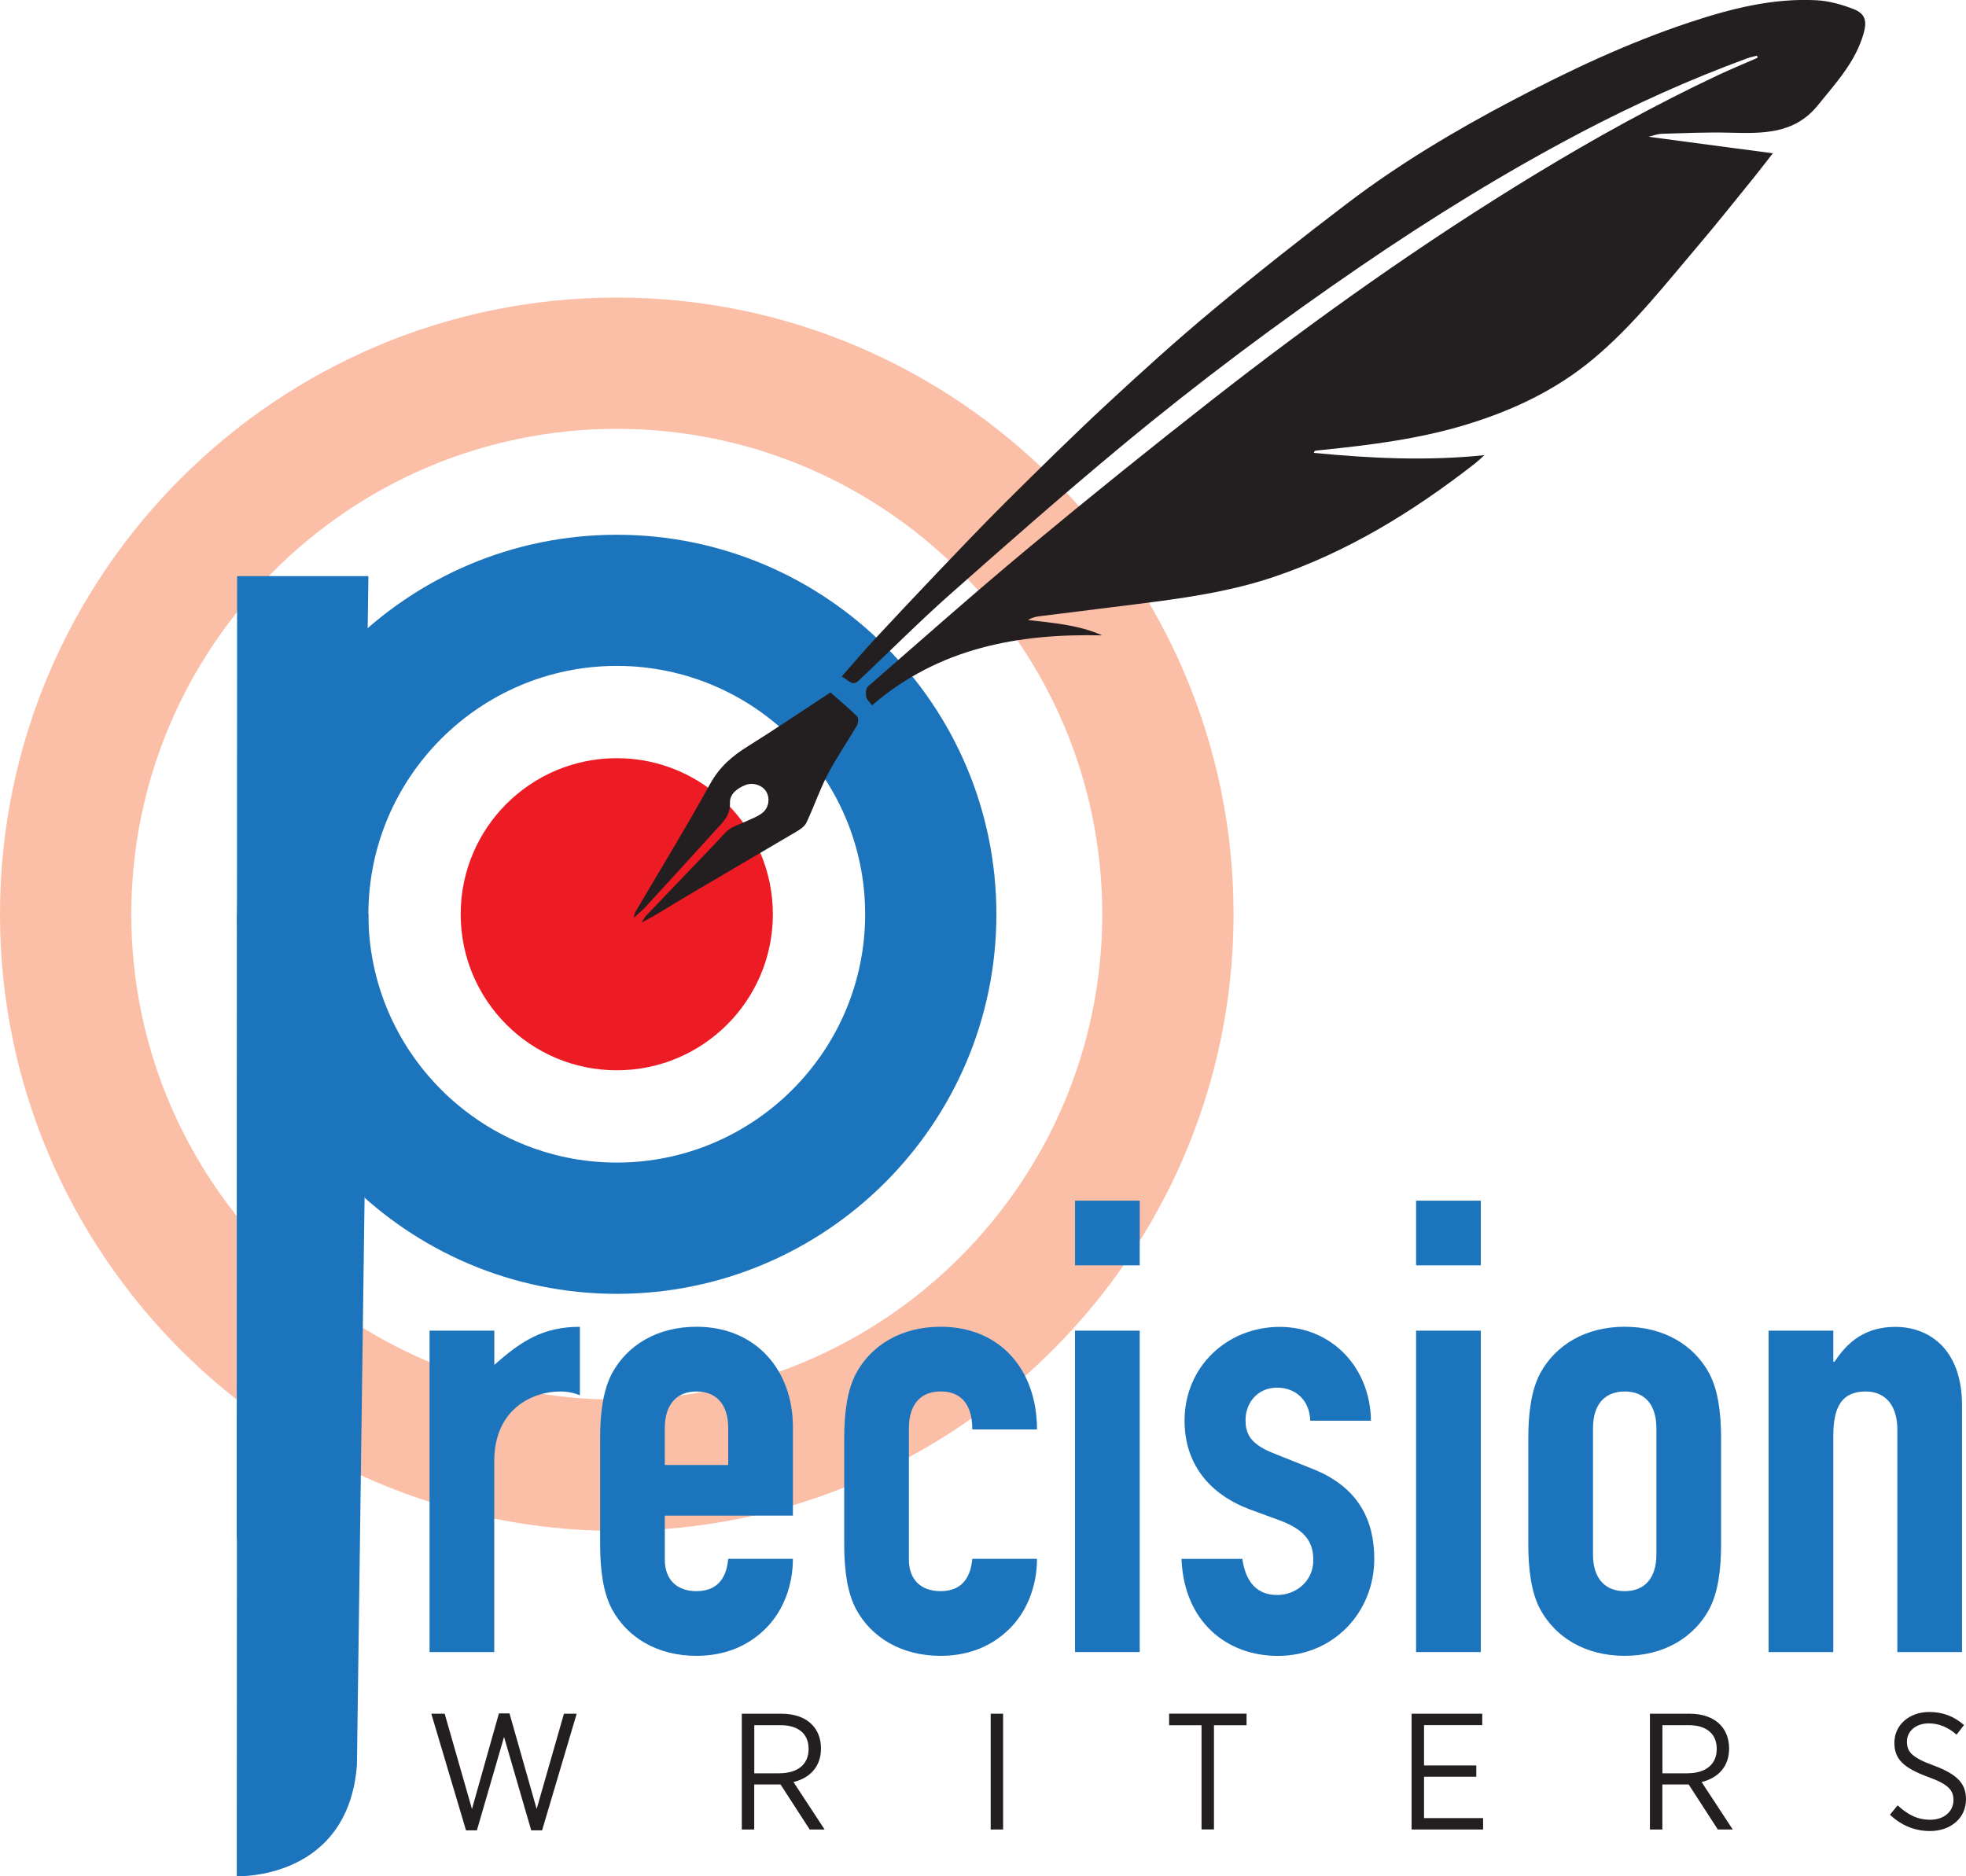 <?xml version="1.0" encoding="UTF-8"?><svg id="Layer_3" xmlns="http://www.w3.org/2000/svg" viewBox="0 0 306.96 293"><defs><style>.cls-1{fill:#ed1c24;}.cls-1,.cls-2,.cls-3,.cls-4{stroke-width:0px;}.cls-2{fill:#fbbea7;}.cls-3{fill:#231f20;}.cls-4{fill:#1c75bc;}</style></defs><path class="cls-4" d="M96.3,202.05c-32.68,0-59.27-26.59-59.27-59.27s26.59-59.27,59.27-59.27,59.27,26.59,59.27,59.27-26.59,59.27-59.27,59.27ZM96.3,103.99c-21.38,0-38.78,17.4-38.78,38.78s17.4,38.78,38.78,38.78,38.78-17.4,38.78-38.78-17.39-38.78-38.78-38.78Z"/><circle class="cls-1" cx="96.3" cy="142.77" r="24.37"/><path class="cls-2" d="M96.3,239.07C43.2,239.07,0,195.87,0,142.77S43.2,46.47,96.3,46.47s96.3,43.2,96.3,96.3-43.2,96.3-96.3,96.3ZM96.3,66.97c-41.8,0-75.8,34-75.8,75.8s34,75.8,75.8,75.8,75.8-34,75.8-75.8-34-75.8-75.8-75.8Z"/><path class="cls-4" d="M67.08,207.8h10.1v5.34c4.16-3.66,7.52-5.94,13.36-5.94v10.69c-.99-.4-1.98-.59-3.07-.59-4.26,0-10.3,2.67-10.3,10.89v29.8h-10.1v-50.19Z"/><path class="cls-4" d="M103.8,236.7v6.83c0,3.17,1.88,4.95,4.95,4.95,3.86,0,4.75-2.87,4.95-5.05h10.1c0,4.16-1.49,8.02-4.06,10.69-2.67,2.77-6.34,4.46-10.99,4.46-6.14,0-10.79-2.87-13.17-7.23-1.39-2.57-1.88-6.14-1.88-10.2v-16.53c0-4.06.49-7.62,1.88-10.2,2.38-4.36,7.03-7.23,13.17-7.23,9.31,0,15.05,6.83,15.05,15.64v13.86h-20ZM103.8,228.78h9.9v-5.74c0-3.76-1.88-5.74-4.95-5.74s-4.95,1.98-4.95,5.74v5.74Z"/><path class="cls-4" d="M141.91,243.53c0,3.17,1.88,4.95,4.95,4.95,3.86,0,4.75-2.87,4.95-5.05h10.1c0,4.16-1.49,8.02-4.06,10.69-2.67,2.77-6.34,4.46-10.99,4.46-6.14,0-10.79-2.87-13.17-7.23-1.39-2.57-1.88-6.14-1.88-10.2v-16.53c0-4.06.49-7.62,1.88-10.2,2.38-4.36,7.03-7.23,13.17-7.23,9.31,0,15.05,6.73,15.05,16.04h-10.1c0-4.06-1.88-5.94-4.95-5.94s-4.95,1.98-4.95,5.74v20.49Z"/><path class="cls-4" d="M167.85,187.5h10.1v10.1h-10.1v-10.1ZM167.85,207.8h10.1v50.19h-10.1v-50.19Z"/><path class="cls-4" d="M204.57,221.85c-.1-3.37-2.47-5.15-5.15-5.15-3.17,0-4.95,2.47-4.95,5.05,0,1.88.5,3.66,4.26,5.15l5.94,2.38c7.52,2.87,9.9,8.22,9.9,14.16,0,8.31-6.34,15.15-15.05,15.15-7.92,0-14.65-5.25-15.05-15.15h9.5c.4,2.77,1.68,5.64,5.44,5.64,2.87,0,5.64-2.08,5.64-5.44,0-2.77-1.19-4.65-5.05-6.14l-4.85-1.78c-6.34-2.38-10.2-7.13-10.2-13.86,0-8.51,6.73-14.65,14.85-14.65s14.16,6.34,14.25,14.65h-9.5Z"/><path class="cls-4" d="M221.1,187.5h10.1v10.1h-10.1v-10.1ZM221.1,207.8h10.1v50.19h-10.1v-50.19Z"/><path class="cls-4" d="M238.62,224.62c0-4.06.49-7.62,1.88-10.2,2.38-4.36,7.03-7.23,13.17-7.23s10.79,2.87,13.17,7.23c1.39,2.57,1.88,6.14,1.88,10.2v16.53c0,4.06-.49,7.62-1.88,10.2-2.38,4.36-7.03,7.23-13.17,7.23s-10.79-2.87-13.17-7.23c-1.39-2.57-1.88-6.14-1.88-10.2v-16.53ZM248.72,242.74c0,3.76,1.88,5.74,4.95,5.74s4.95-1.98,4.95-5.74v-19.7c0-3.76-1.88-5.74-4.95-5.74s-4.95,1.98-4.95,5.74v19.7Z"/><path class="cls-4" d="M276.14,207.8h10.1v4.85h.2c2.08-3.17,4.85-5.44,9.5-5.44,5.05,0,10.4,3.27,10.4,12.27v38.51h-10.1v-34.75c0-3.66-1.78-5.94-4.95-5.94-3.76,0-5.05,2.47-5.05,6.93v33.76h-10.1v-50.19Z"/><path class="cls-3" d="M67.34,267.62h2.09l4.26,14.88,4.21-14.93h1.65l4.24,14.93,4.26-14.88h1.99l-5.4,18.21h-1.7l-4.24-14.59-4.24,14.59h-1.7l-5.42-18.21Z"/><path class="cls-3" d="M115.84,267.62h6.17c2.07,0,3.72.62,4.75,1.68.9.9,1.42,2.2,1.42,3.72v.05c0,2.87-1.78,4.6-4.29,5.22l4.86,7.41h-2.33l-4.55-7.03h-4.11v7.03h-1.94v-18.08ZM121.68,276.92c2.95,0,4.57-1.47,4.57-3.77v-.05c0-2.38-1.65-3.69-4.37-3.69h-4.11v7.52h3.9Z"/><path class="cls-3" d="M154.68,267.62h1.94v18.08h-1.94v-18.08Z"/><path class="cls-3" d="M187.6,269.42h-5.06v-1.81h12.09v1.81h-5.09v16.27h-1.94v-16.27Z"/><path class="cls-3" d="M220.4,267.62h11.03v1.78h-9.09v6.3h8.16v1.76h-8.16v6.46h9.22v1.78h-11.16v-18.08Z"/><path class="cls-3" d="M257.63,267.62h6.17c2.07,0,3.72.62,4.75,1.68.9.9,1.42,2.2,1.42,3.72v.05c0,2.87-1.78,4.6-4.29,5.22l4.86,7.41h-2.33l-4.55-7.03h-4.11v7.03h-1.94v-18.08ZM263.47,276.92c2.94,0,4.57-1.47,4.57-3.77v-.05c0-2.38-1.65-3.69-4.37-3.69h-4.11v7.52h3.9Z"/><path class="cls-3" d="M295.08,283.4l1.21-1.47c1.5,1.4,3.05,2.25,5.09,2.25,2.17,0,3.62-1.32,3.62-3.05v-.03c0-1.5-.72-2.45-4-3.62-3.75-1.39-5.22-2.74-5.22-5.3v-.05c0-2.71,2.27-4.78,5.45-4.78,2.09,0,3.82.65,5.42,2.04l-1.16,1.5c-1.34-1.16-2.76-1.76-4.34-1.76-2.07,0-3.41,1.27-3.41,2.82v.05c0,1.58.8,2.48,4.21,3.72,3.67,1.37,5.01,2.84,5.01,5.24v.05c0,2.89-2.38,4.93-5.61,4.93-2.32,0-4.39-.8-6.28-2.56Z"/><path class="cls-4" d="M55.73,275.62l1.79-132.85h-20.5l-.05,150.23s17.37.69,18.76-17.37Z"/><path class="cls-4" d="M55.73,222.82l1.79-132.85h-20.5l-.05,150.23s17.37.69,18.76-17.37Z"/><path class="cls-3" d="M257.43,21.36c6.4.85,12.78,1.7,19.37,2.58-.94,1.2-1.89,2.45-2.88,3.68-2.89,3.57-5.75,7.17-8.72,10.67-5.25,6.17-10.24,12.6-16.5,17.81-5.75,4.79-12.4,7.94-19.55,10.14-7.46,2.3-15.14,3.26-22.86,4.04-.31.03-.63.06-.94.11-.08.01-.14.09-.22.33,8.83.86,17.66,1.29,26.64.36-.52.46-1.02.95-1.56,1.37-9.55,7.43-19.75,13.72-31.29,17.63-6.05,2.05-12.33,3.07-18.64,3.9-6.03.79-12.07,1.5-18.1,2.27-.57.07-1.12.26-1.69.57,3.94.47,7.89.75,11.61,2.4-13.18-.31-25.55,1.98-35.94,10.92-.39-.53-.85-.89-.92-1.32-.09-.52-.06-1.33.27-1.61,8.35-7.28,16.64-14.63,25.15-21.71,9.38-7.8,18.88-15.46,28.49-22.98,16.26-12.73,33.07-24.67,50.73-35.4,9.21-5.59,18.63-10.8,28.38-15.39,2.03-.95,4.11-1.81,6.16-2.71-.03-.11-.06-.22-.09-.33-.52.14-1.06.24-1.57.43-8.89,3.27-17.51,7.15-25.91,11.56-11.86,6.23-23.24,13.27-34.29,20.82-12.91,8.82-25.44,18.19-37.47,28.18-9.11,7.56-18,15.38-26.86,23.23-4.88,4.33-9.47,8.98-14.23,13.43-1.01.95-1.61-.32-2.61-.66,1.72-1.95,3.28-3.8,4.92-5.58,3.28-3.53,6.58-7.04,9.9-10.53,3.58-3.74,7.14-7.5,10.81-11.15,5.18-5.14,10.37-10.27,15.71-15.23,5.44-5.05,10.94-10.04,16.64-14.78,6.88-5.73,13.92-11.28,21.05-16.7,8.09-6.14,16.8-11.34,25.79-16.06,8.95-4.71,18.08-9.01,27.69-12.19,6.4-2.12,12.92-3.78,19.73-3.42,1.93.1,3.91.66,5.73,1.36,1.89.73,2.17,1.88,1.61,3.84-1.27,4.45-4.33,7.72-7.14,11.2-3.69,4.57-8.7,4.4-13.82,4.28-3.5-.09-7.01.07-10.51.17-.72.02-1.43.31-2.09.46Z"/><path class="cls-3" d="M129.67,108.14c1.37,1.21,2.84,2.43,4.19,3.77.23.23.13,1.06-.1,1.46-1.48,2.53-3.17,4.95-4.52,7.55-1.27,2.43-2.15,5.05-3.32,7.53-.27.58-.94,1.05-1.52,1.39-5.78,3.42-11.59,6.79-17.36,10.21-2.24,1.33-4.42,2.76-6.85,4.01.22-.35.4-.75.68-1.05,3.7-3.88,7.41-7.75,11.12-11.62.62-.65,1.18-1.4,1.91-1.91.73-.51,1.64-.77,2.46-1.16.91-.44,1.92-.77,2.69-1.39,1.03-.82,1.19-2.31.58-3.32-.59-.97-2.03-1.49-3.23-1.02-1.27.5-2.48,1.37-2.43,2.79.08,2.01-1.18,3.1-2.31,4.34-3.6,3.97-7.22,7.93-10.84,11.87-.51.55-1.09,1.03-1.88,1.75.14-.51.16-.76.28-.95,3.91-6.66,7.95-13.24,11.67-20,1.43-2.59,3.38-4.29,5.79-5.79,4.42-2.76,8.74-5.69,13.01-8.49Z"/></svg>